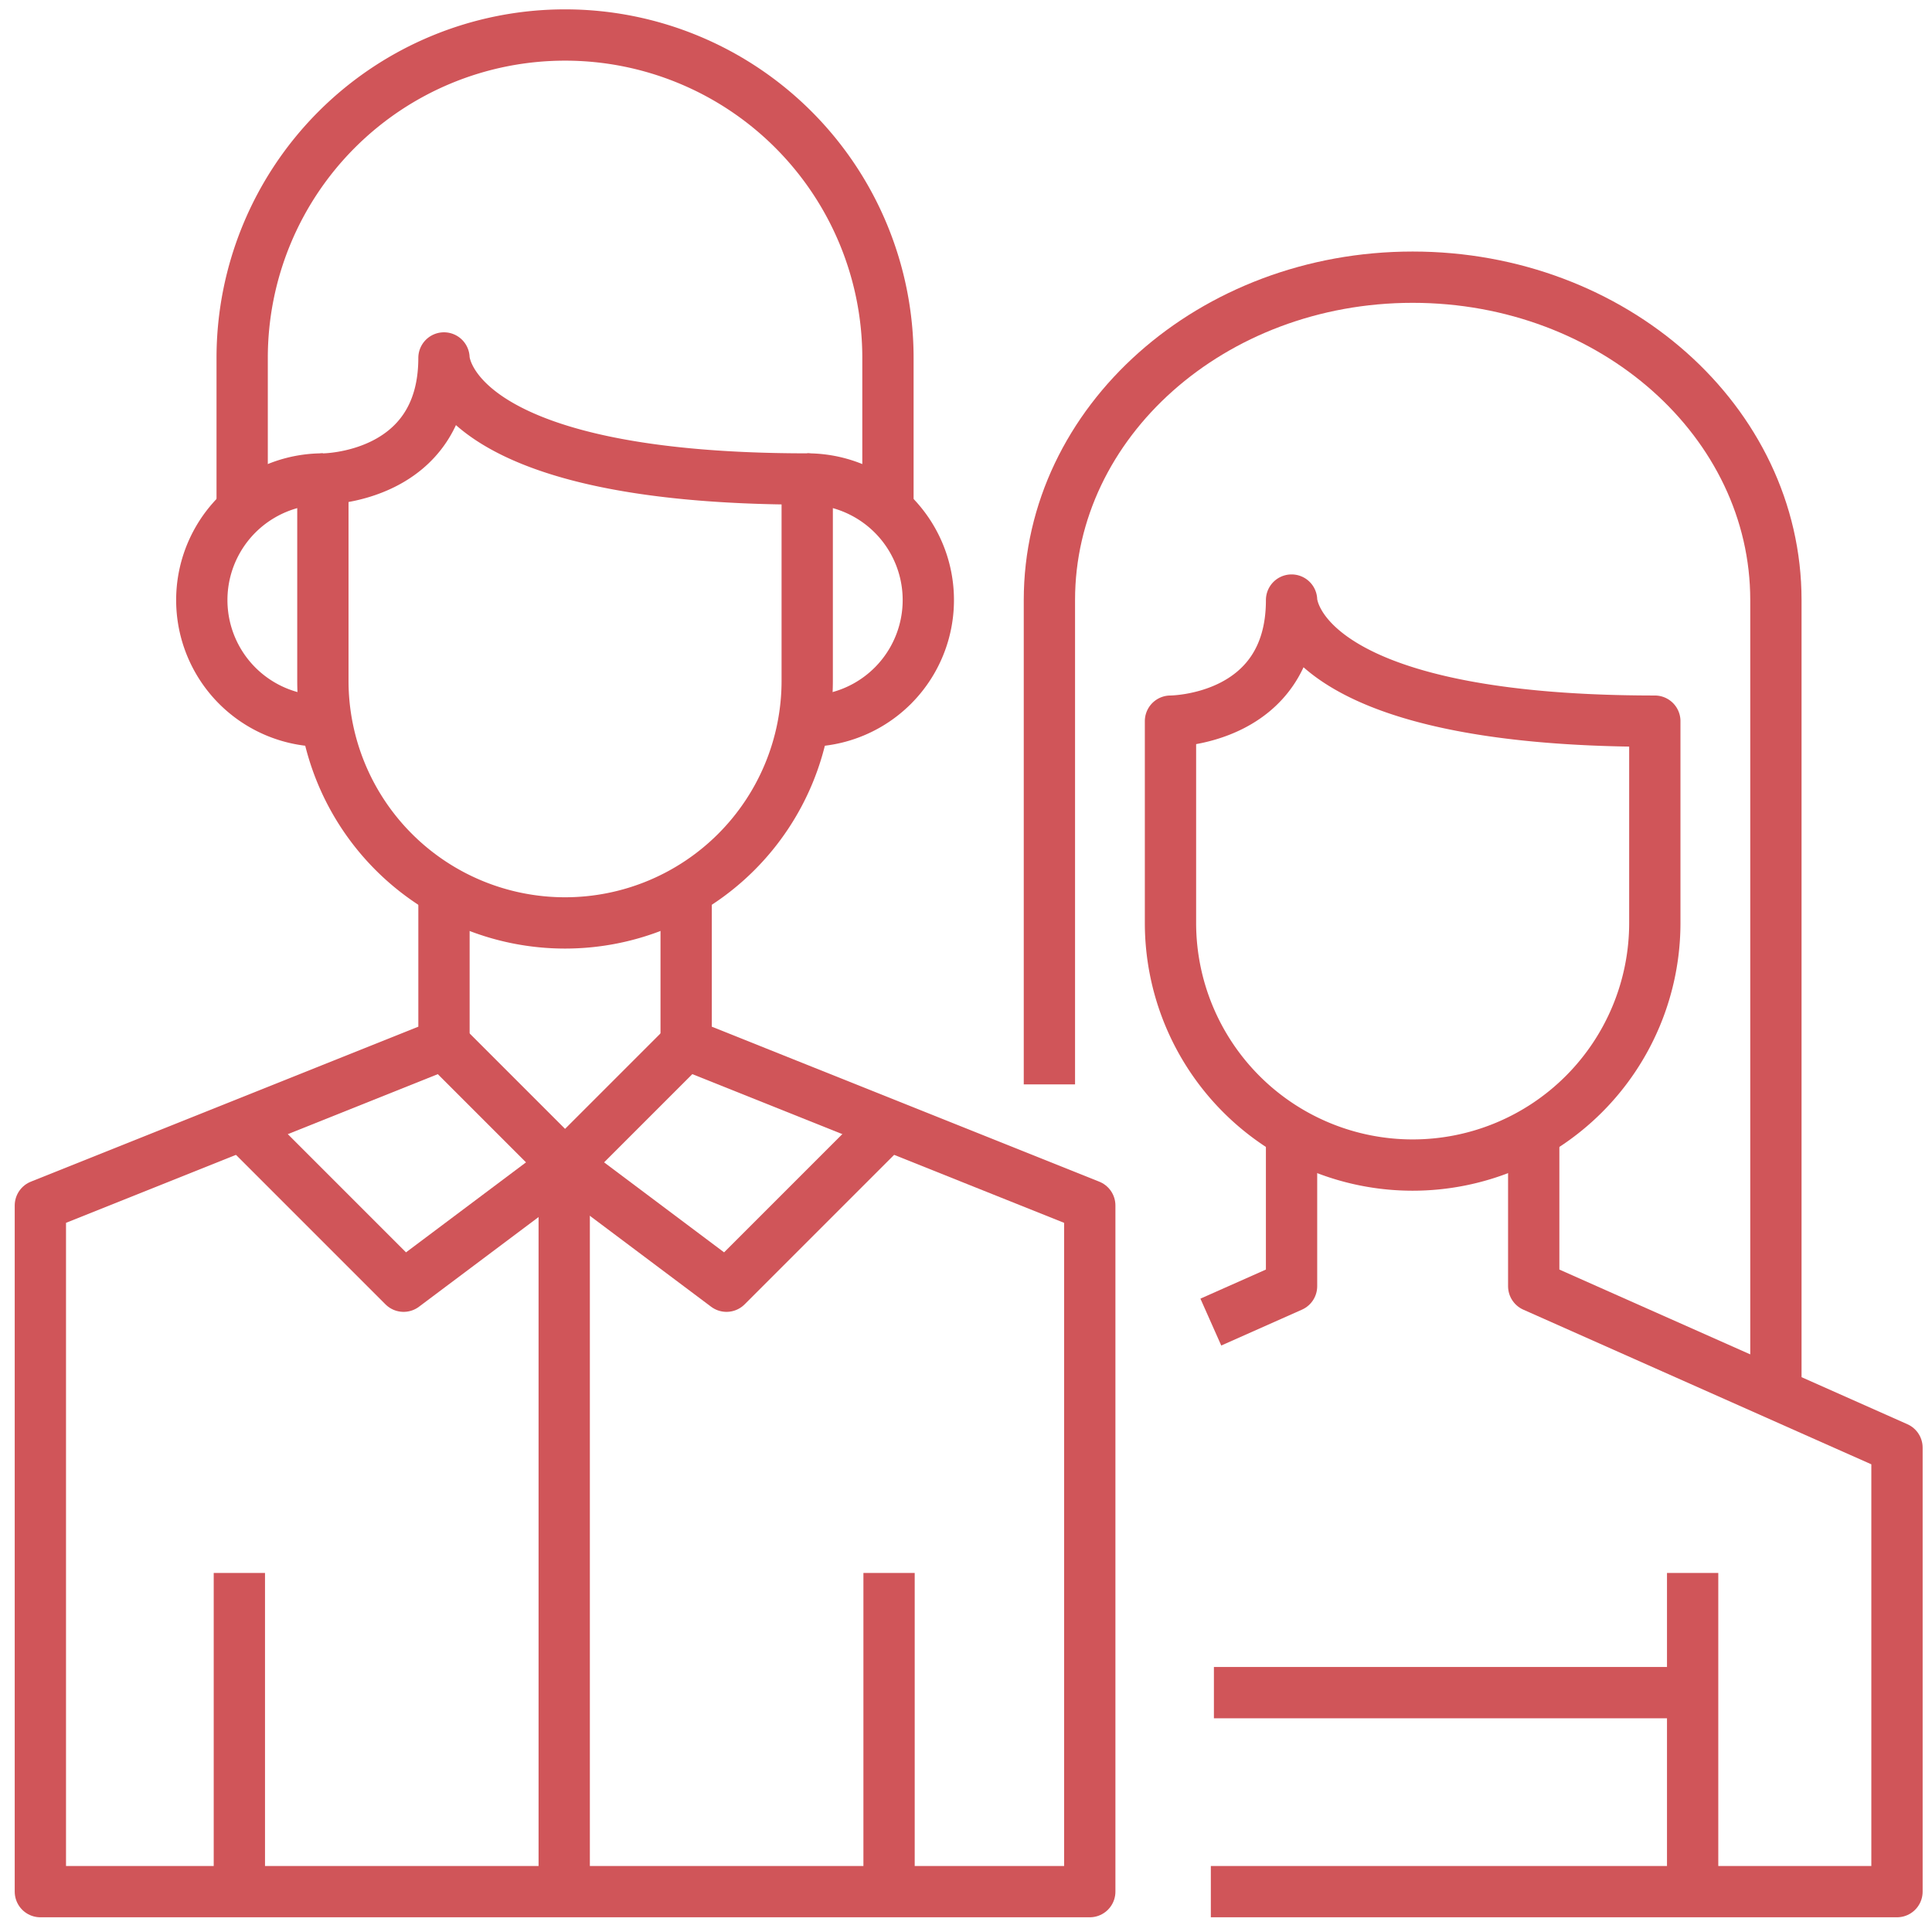 <svg xmlns="http://www.w3.org/2000/svg" xmlns:xlink="http://www.w3.org/1999/xlink" width="113" height="113" viewBox="0 0 113 113">
  <defs>
    <clipPath id="clip-path">
      <rect id="Retângulo_36" data-name="Retângulo 36" width="113" height="113" transform="translate(0 0.313)" fill="none" stroke="#d05559" stroke-width="3"/>
    </clipPath>
  </defs>
  <g id="Grupo_26" data-name="Grupo 26" transform="translate(125 -0.313)">
    <g id="Grupo_25" data-name="Grupo 25" transform="translate(-125)" clip-path="url(#clip-path)">
      <path id="Caminho_110" data-name="Caminho 110" d="M36.328,16.082v11.8A14.164,14.164,0,1,1,8,27.885v-11.8s7.082,0,7.082-7.082C15.082,9,15.082,16.082,36.328,16.082Z" transform="translate(10.885 12.246)" fill="none" stroke="#d05559" stroke-linejoin="round" stroke-width="3"/>
      <path id="Caminho_111" data-name="Caminho 111" d="M43.771,29.328V19.885A18.885,18.885,0,1,0,6,19.885v9.443" transform="translate(8.164 1.361)" fill="none" stroke="#d05559" stroke-linejoin="round" stroke-width="3"/>
      <path id="Caminho_112" data-name="Caminho 112" d="M20,26.164A7.082,7.082,0,0,0,20,12" transform="translate(27.214 16.328)" fill="none" stroke="#d05559" stroke-linejoin="round" stroke-width="3"/>
      <path id="Caminho_113" data-name="Caminho 113" d="M12.082,12a7.082,7.082,0,1,0,0,14.164" transform="translate(6.803 16.328)" fill="none" stroke="#d05559" stroke-linejoin="round" stroke-width="3"/>
      <path id="Caminho_114" data-name="Caminho 114" d="M57.328,22.082v11.8a14.164,14.164,0,0,1-28.328,0v-11.8s7.082,0,7.082-7.082C36.082,15,36.082,22.082,57.328,22.082Z" transform="translate(39.46 20.41)" fill="none" stroke="#d05559" stroke-linejoin="round" stroke-width="3"/>
      <path id="Caminho_115" data-name="Caminho 115" d="M68.492,73.1V25.885C68.492,15.456,58.981,7,47.246,7S26,15.456,26,25.885V54.214" transform="translate(35.378 9.525)" fill="none" stroke="#d05559" stroke-linejoin="round" stroke-width="3"/>
      <path id="Caminho_116" data-name="Caminho 116" d="M24.607,22v9.443L1,40.885V81.017H62.378V40.885L38.771,31.443V22" transform="translate(1.361 29.935)" fill="none" stroke="#d05559" stroke-linejoin="round" stroke-width="3"/>
      <path id="Caminho_117" data-name="Caminho 117" d="M30,72.853H70.132V46.885L48.885,37.443V28" transform="translate(40.82 38.099)" fill="none" stroke="#d05559" stroke-linejoin="round" stroke-width="3"/>
      <path id="Caminho_118" data-name="Caminho 118" d="M34.721,28v9.443L30,39.541" transform="translate(40.82 38.099)" fill="none" stroke="#d05559" stroke-linejoin="round" stroke-width="3"/>
      <path id="Caminho_119" data-name="Caminho 119" d="M11,26l7.082,7.082L25.164,26" transform="translate(14.967 35.378)" fill="none" stroke="#d05559" stroke-linejoin="round" stroke-width="3"/>
      <path id="Caminho_120" data-name="Caminho 120" d="M14,30.361l9.443,7.082L32.885,28" transform="translate(19.049 38.099)" fill="none" stroke="#d05559" stroke-linejoin="round" stroke-width="3"/>
      <path id="Caminho_121" data-name="Caminho 121" d="M24.885,30.361l-9.443,7.082L6,28" transform="translate(8.164 38.099)" fill="none" stroke="#d05559" stroke-linejoin="round" stroke-width="3"/>
      <line id="Linha_7" data-name="Linha 7" y1="19" transform="translate(52 92.313)" fill="none" stroke="#d05559" stroke-linejoin="round" stroke-width="3"/>
      <line id="Linha_8" data-name="Linha 8" y1="19" transform="translate(99 92.313)" fill="none" stroke="#d05559" stroke-linejoin="round" stroke-width="3"/>
      <line id="Linha_9" data-name="Linha 9" y1="19" transform="translate(14 92.313)" fill="none" stroke="#d05559" stroke-linejoin="round" stroke-width="3"/>
      <line id="Linha_10" data-name="Linha 10" x1="28" transform="translate(71 99.313)" fill="none" stroke="#d05559" stroke-linejoin="round" stroke-width="3"/>
      <line id="Linha_11" data-name="Linha 11" y1="43" transform="translate(33 68.313)" fill="none" stroke="#d05559" stroke-linejoin="round" stroke-width="3"/>
    </g>
  </g>
</svg>
